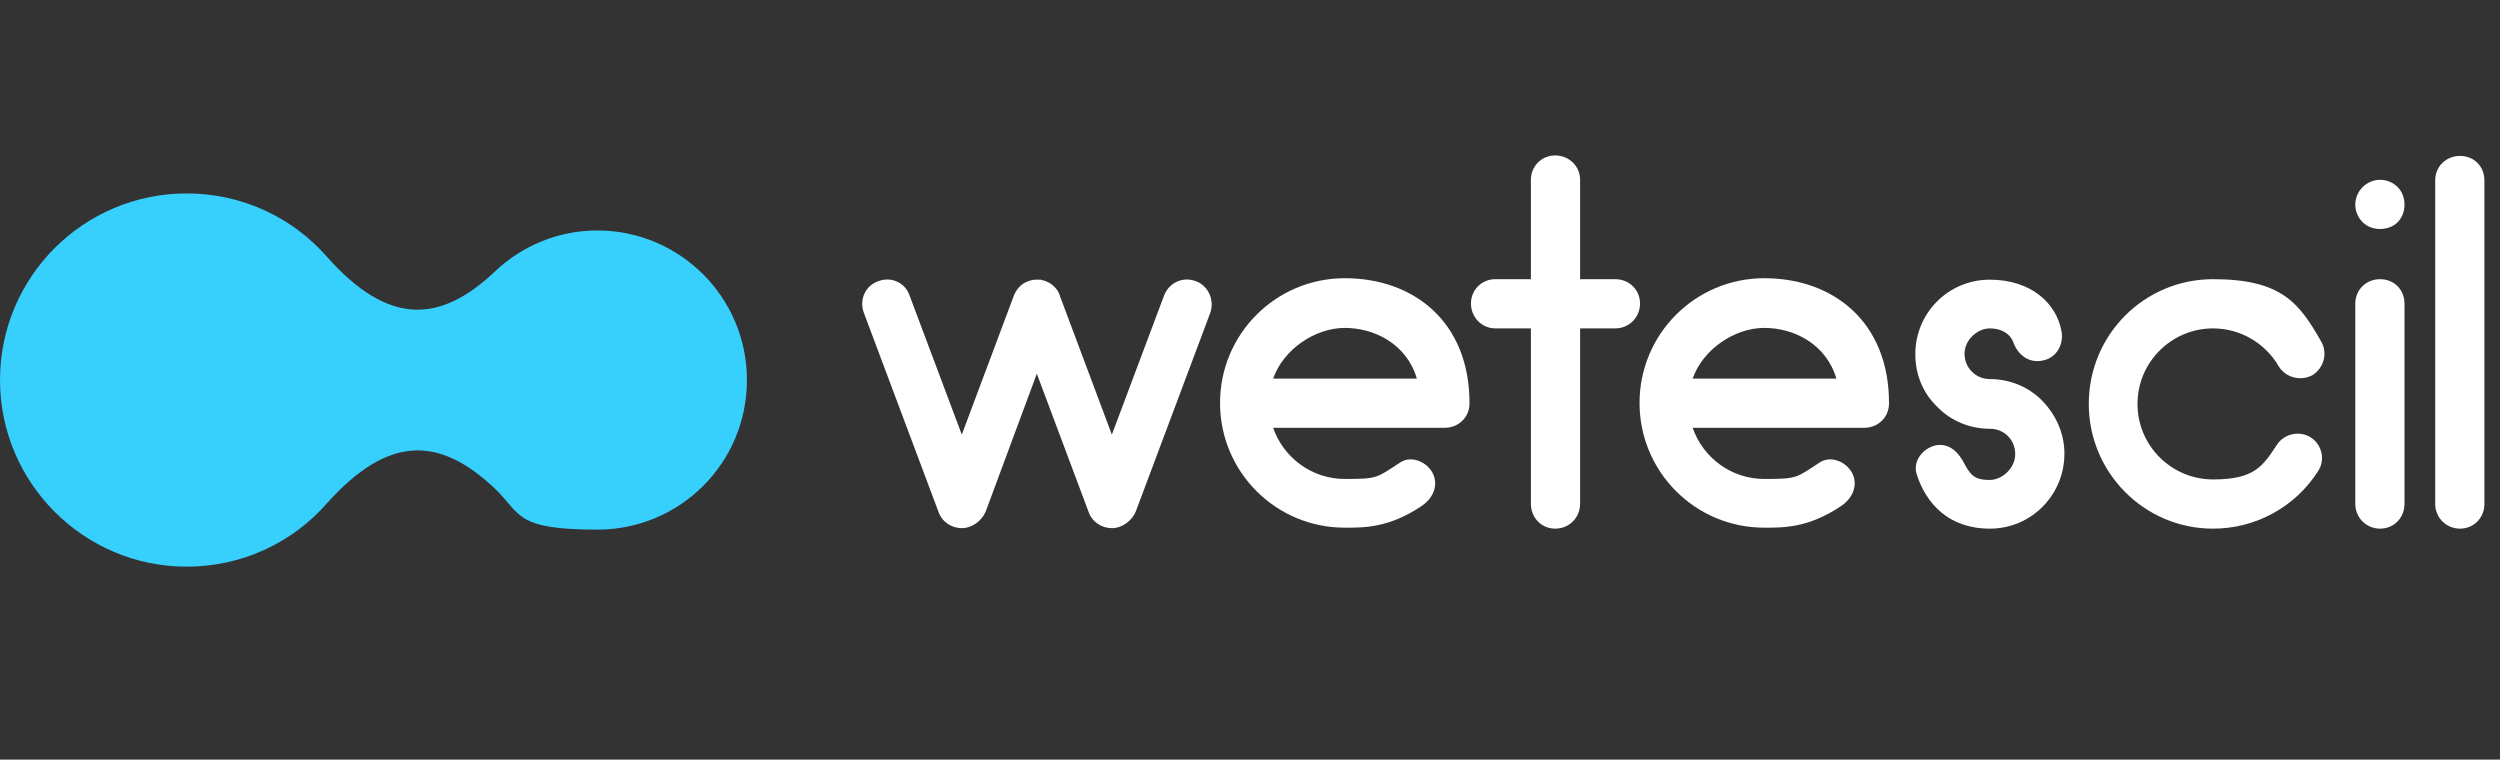 <?xml version="1.0" encoding="UTF-8"?>
<svg id="katman_1" xmlns="http://www.w3.org/2000/svg" version="1.1" viewBox="0 0 513.1 155.9">
  <rect x="0" y="0" width="513.1" height="155.9" fill="#333333" stroke="none"/>
  <!-- Generator: Adobe Illustrator 29.0.0, SVG Export Plug-In . SVG Version: 2.1.0 Build 186)  -->
  <defs>
    <style>
      .st0 {
        fill: #37cffc;
      }

      .st1 {
        fill: #fff;
      }
    </style>
  </defs>
  <path class="st0" d="M0,78c0-21.2,17.2-38.3,38.3-38.3,11.5,0,21.8,5,28.8,13,12.7,14.3,23.3,13.6,34.5,3,5.5-5.2,12.9-8.4,21-8.4,16.9,0,30.7,13.7,30.7,30.7s-13.7,30.7-30.7,30.7-15.6-3.2-21-8.4c-11.2-10.6-21.7-11.3-34.5,3-7,8-17.3,13-28.8,13C17.2,116.3,0,99.1,0,78Z"/>
  <g>
    <path class="st1" d="M248.4,64.2l-15.3,40.8c-.8,1.9-2.8,3.4-4.9,3.4s-4.1-1.3-4.8-3.4l-10.6-28.3-10.5,28.3c-.8,1.9-2.8,3.4-4.9,3.4s-4.1-1.3-4.8-3.4l-15.3-40.8c-1-2.7.3-5.6,3-6.5,2.6-1,5.5.3,6.4,3l10.7,28.5,10.6-28.3c.5-1.4,1.5-2.7,3.1-3.2.5-.2,1-.3,1.5-.3h1.1s0,.1.1.1h.2q.1,0,.2.1h.2q.1.1.2.1c1.4.5,2.6,1.7,3,3.2l10.6,28.3,10.7-28.5c1-2.7,3.9-4,6.5-3,2.6.9,3.9,3.9,3,6.5Z"/>
    <path class="st1" d="M301.6,82.8c0,2.8-2.2,5-5.1,5h-35.2c2.1,6.1,7.9,10.5,14.7,10.5s6.5-.2,11.4-3.4c2.3-1.5,5.5-.1,6.7,2.3,1.2,2.6-.1,5.2-2.4,6.7-6.7,4.5-11.9,4.4-15.7,4.4-14.2,0-25.6-11.5-25.6-25.6s11.4-25.6,25.6-25.6,25.6,9,25.6,25.6ZM261.3,77.7h29.5c-2.1-7.1-8.7-10.4-14.8-10.4s-12.6,4.4-14.7,10.4Z"/>
    <path class="st1" d="M336.6,62.3c0,2.8-2.2,5.1-5.1,5.1h-7.2v36c0,2.8-2.2,5.1-5.1,5.1s-5-2.3-5-5.1v-36h-7.3c-2.8,0-5-2.3-5-5.1s2.2-5,5-5h7.3v-20.4c0-2.8,2.2-5,5-5s5.1,2.2,5.1,5v20.4h7.2c2.9,0,5.1,2.2,5.1,5Z"/>
    <path class="st1" d="M387.7,82.8c0,2.8-2.2,5-5.1,5h-35.2c2.1,6.1,7.9,10.5,14.7,10.5s6.5-.2,11.4-3.4c2.3-1.5,5.5-.1,6.7,2.3,1.2,2.6-.1,5.2-2.4,6.7-6.7,4.5-11.9,4.4-15.7,4.4-14.2,0-25.6-11.5-25.6-25.6s11.4-25.6,25.6-25.6,25.6,9,25.6,25.6ZM347.4,77.7h29.5c-2.1-7.1-8.7-10.4-14.8-10.4s-12.6,4.4-14.7,10.4Z"/>
    <path class="st1" d="M423.7,93.1c0,8.5-6.8,15.4-15.3,15.4s-13.1-5.2-15-11.1c-.9-2.7,1.2-5.4,3.9-6,2.8-.5,4.7,1.4,6,4,1.4,2.7,2.7,3.1,5.1,3.1s5.2-2.3,5.2-5.3-2.3-5.2-5.2-5.2c-4.1,0-8-1.6-10.8-4.5-3-2.9-4.5-6.7-4.5-10.8,0-8.5,6.8-15.3,15.3-15.3s13.7,4.9,14.7,10.6c.5,2.8-1.1,5.5-3.9,6-2.8.6-5.1-1.2-6-3.8-.6-1.6-2.3-2.8-4.8-2.8s-5.2,2.3-5.2,5.2,2.3,5.2,5.2,5.2c4.1,0,8,1.6,10.8,4.5s4.5,6.7,4.5,10.8Z"/>
    <path class="st1" d="M428.7,82.9c0-14.2,11.4-25.6,25.5-25.6s17.7,4.9,22.2,12.8c1.4,2.4.5,5.5-1.8,6.9-2.4,1.3-5.5.5-6.9-1.8-2.8-4.8-7.9-7.8-13.5-7.8-8.5,0-15.5,6.9-15.5,15.5s7,15.5,15.5,15.5,10.2-2.7,13.1-7.1c1.5-2.3,4.7-3,7-1.5,2.3,1.5,3,4.7,1.4,7-4.7,7.3-12.8,11.7-21.5,11.7-14.1,0-25.5-11.5-25.5-25.6Z"/>
    <path class="st1" d="M484.9,45.6c-.9-.9-1.5-2.2-1.5-3.6s.6-2.7,1.5-3.6,2.2-1.5,3.6-1.5,2.7.6,3.6,1.5,1.4,2.2,1.4,3.6-.5,2.7-1.4,3.6-2.2,1.4-3.6,1.4-2.7-.5-3.6-1.4ZM483.4,103.4v-41.1c0-2.8,2.2-5,5.1-5s5,2.2,5,5v41.1c0,2.9-2.2,5.1-5,5.1s-5.1-2.2-5.1-5.1Z"/>
    <path class="st1" d="M499.8,103.4V37c0-2.8,2.2-5,5.1-5s5,2.2,5,5v66.4c0,2.9-2.2,5.1-5,5.1s-5.1-2.2-5.1-5.1Z"/>
  </g>
</svg>
